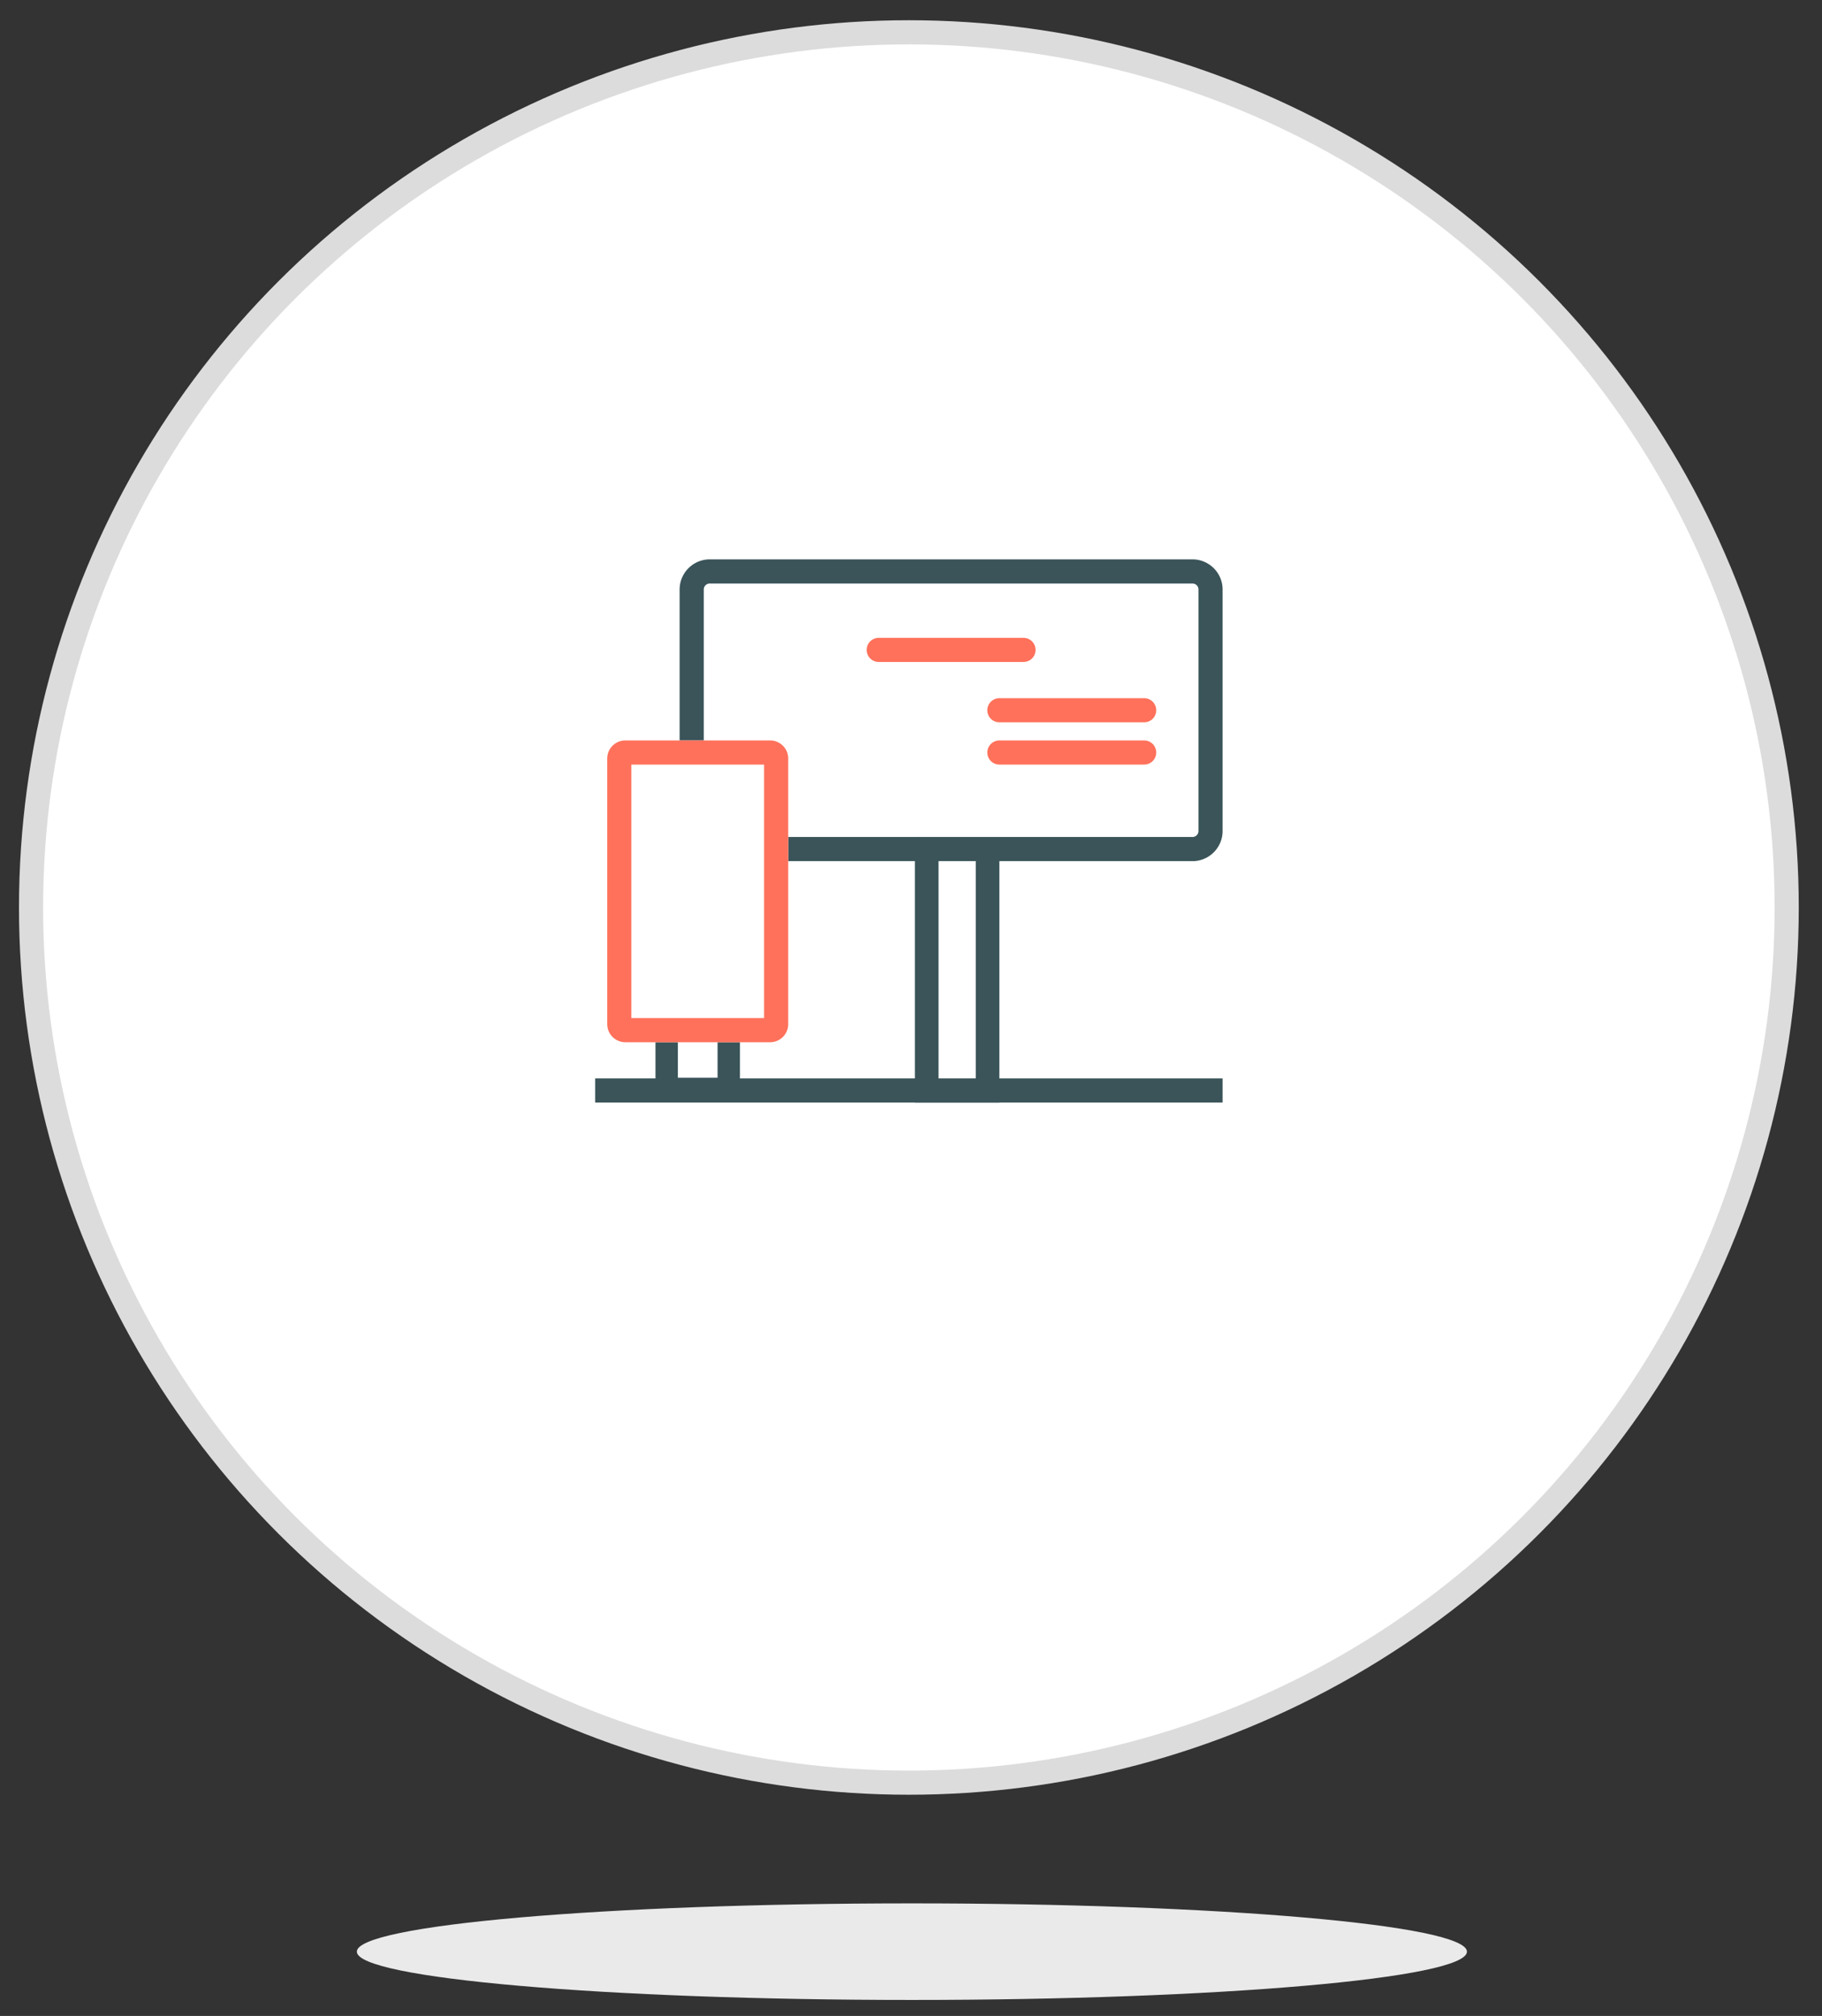 <?xml version="1.0" encoding="UTF-8" standalone="no"?><!DOCTYPE svg PUBLIC "-//W3C//DTD SVG 1.1//EN" "http://www.w3.org/Graphics/SVG/1.1/DTD/svg11.dtd"><svg width="100%" height="100%" viewBox="0 0 302 334" version="1.1" xmlns="http://www.w3.org/2000/svg" xmlns:xlink="http://www.w3.org/1999/xlink" xml:space="preserve" xmlns:serif="http://www.serif.com/" style="fill-rule:evenodd;clip-rule:evenodd;stroke-miterlimit:10;"><rect x="0" y="0" width="302" height="334" fill="#333333" stroke="none"/><rect id="hero-mass-media" x="0.148" y="0.391" width="301" height="333.415" style="fill:none;"/><clipPath id="_clip1"><rect x="0.148" y="0.391" width="301" height="333.415"/></clipPath><g clip-path="url(#_clip1)"><clipPath id="_clip2"><path d="M150.648,295.353c80.358,0 145.5,-64.919 145.5,-145c0,-80.081 -65.142,-145 -145.5,-145c-80.357,0 -145.5,64.919 -145.5,145c0,80.081 65.143,145 145.5,145Z"/></clipPath><g clip-path="url(#_clip2)"><rect x="0.148" y="0.353" width="301" height="300" style="fill:#fff;"/></g><ellipse cx="150.648" cy="150.353" rx="145.5" ry="145" style="fill:none;stroke:#dcdcdc;stroke-width:4px;"/><clipPath id="_clip3"><path d="M151.148,331.353c50.81,0 92,-3.582 92,-8c0,-4.418 -41.19,-8 -92,-8c-50.81,0 -92,3.582 -92,8c0,4.418 41.19,8 92,8Z"/></clipPath><g clip-path="url(#_clip3)"><rect x="54.148" y="310.353" width="194" height="26" style="fill:#eaeaea;"/></g><g><path id="Rounded-Rectangle-2" serif:id="Rounded Rectangle 2" d="M197.713,92.676l0.064,0.001l0.064,0.002l0.064,0.003l0.064,0.004l0.064,0.004l0.063,0.005l0.063,0.006l0.063,0.007l0.063,0.008l0.062,0.008l0.062,0.009l0.062,0.01l0.062,0.011l0.061,0.011l0.061,0.012l0.061,0.013l0.061,0.014l0.06,0.014l0.06,0.015l0.06,0.016l0.059,0.016l0.06,0.018l0.058,0.017l0.059,0.019l0.058,0.019l0.058,0.02l0.058,0.021l0.057,0.022l0.057,0.022l0.113,0.046l0.111,0.048l0.11,0.052l0.109,0.054l0.107,0.056l0.105,0.059l0.104,0.062l0.102,0.064l0.101,0.066l0.099,0.069l0.097,0.07l0.095,0.074l0.094,0.075l0.092,0.077l0.089,0.08l0.088,0.082l0.086,0.084l0.084,0.086l0.082,0.087l0.079,0.09l0.078,0.092l0.075,0.093l0.073,0.096l0.071,0.097l0.069,0.099l0.066,0.1l0.064,0.103l0.061,0.104l0.059,0.105l0.057,0.107l0.054,0.109l0.051,0.11l0.049,0.111l0.046,0.113l0.022,0.057l0.022,0.057l0.02,0.058l0.02,0.058l0.02,0.058l0.018,0.058l0.018,0.059l0.017,0.059l0.017,0.06l0.016,0.06l0.015,0.06l0.014,0.06l0.014,0.06l0.013,0.061l0.012,0.062l0.011,0.061l0.011,0.062l0.01,0.061l0.009,0.063l0.008,0.062l0.008,0.063l0.006,0.063l0.006,0.063l0.006,0.063l0.004,0.064l0.004,0.063l0.003,0.064l0.002,0.065l0.001,0.064l0,0.065l0,39.999l0,0.065l-0.001,0.064l-0.002,0.065l-0.003,0.064l-0.004,0.063l-0.004,0.064l-0.006,0.063l-0.006,0.063l-0.006,0.063l-0.008,0.063l-0.008,0.062l-0.009,0.062l-0.01,0.062l-0.011,0.062l-0.011,0.061l-0.012,0.062l-0.013,0.06l-0.014,0.061l-0.014,0.06l-0.015,0.06l-0.016,0.06l-0.017,0.06l-0.017,0.059l-0.018,0.059l-0.018,0.058l-0.02,0.058l-0.02,0.058l-0.02,0.058l-0.022,0.057l-0.022,0.057l-0.046,0.113l-0.049,0.111l-0.051,0.11l-0.054,0.109l-0.057,0.107l-0.059,0.105l-0.061,0.104l-0.064,0.103l-0.066,0.1l-0.069,0.099l-0.071,0.097l-0.073,0.096l-0.075,0.093l-0.078,0.092l-0.079,0.09l-0.082,0.087l-0.084,0.086l-0.086,0.084l-0.088,0.082l-0.089,0.08l-0.092,0.077l-0.094,0.075l-0.095,0.074l-0.097,0.07l-0.099,0.069l-0.101,0.066l-0.102,0.064l-0.104,0.062l-0.105,0.059l-0.107,0.056l-0.109,0.054l-0.11,0.051l-0.111,0.049l-0.113,0.046l-0.057,0.022l-0.057,0.022l-0.058,0.02l-0.058,0.021l-0.058,0.019l-0.059,0.018l-0.058,0.018l-0.06,0.018l-0.059,0.016l-0.06,0.016l-0.06,0.015l-0.06,0.014l-0.061,0.014l-0.061,0.013l-0.061,0.012l-0.061,0.011l-0.062,0.011l-0.062,0.01l-0.062,0.009l-0.062,0.008l-0.063,0.008l-0.063,0.007l-0.063,0.006l-0.063,0.005l-0.064,0.004l-0.064,0.004l-0.064,0.003l-0.064,0.002l-0.064,0.001l-0.065,0l-80,0l-0.064,0l-0.065,-0.001l-0.064,-0.002l-0.064,-0.003l-0.064,-0.004l-0.063,-0.004l-0.064,-0.005l-0.063,-0.006l-0.063,-0.007l-0.062,-0.008l-0.063,-0.008l-0.062,-0.009l-0.062,-0.01l-0.061,-0.011l-0.062,-0.011l-0.061,-0.012l-0.061,-0.013l-0.06,-0.014l-0.061,-0.014l-0.06,-0.015l-0.059,-0.016l-0.06,-0.016l-0.059,-0.018l-0.059,-0.018l-0.058,-0.018l-0.059,-0.019l-0.058,-0.021l-0.057,-0.02l-0.057,-0.022l-0.057,-0.022l-0.113,-0.046l-0.112,-0.049l-0.11,-0.051l-0.108,-0.054l-0.107,-0.056l-0.106,-0.059l-0.104,-0.062l-0.102,-0.064l-0.1,-0.066l-0.099,-0.069l-0.098,-0.07l-0.095,-0.074l-0.093,-0.075l-0.092,-0.077l-0.09,-0.08l-0.088,-0.082l-0.086,-0.084l-0.083,-0.086l-0.082,-0.087l-0.08,-0.09l-0.077,-0.092l-0.076,-0.093l-0.073,-0.096l-0.071,-0.097l-0.068,-0.099l-0.067,-0.1l-0.063,-0.103l-0.062,-0.104l-0.059,-0.105l-0.056,-0.107l-0.054,-0.109l-0.052,-0.11l-0.049,-0.111l-0.046,-0.113l-0.022,-0.057l-0.021,-0.057l-0.021,-0.058l-0.02,-0.058l-0.019,-0.058l-0.019,-0.058l-0.018,-0.059l-0.017,-0.059l-0.016,-0.06l-0.016,-0.06l-0.015,-0.06l-0.015,-0.06l-0.013,-0.061l-0.013,-0.06l-0.012,-0.062l-0.012,-0.061l-0.01,-0.062l-0.01,-0.062l-0.009,-0.062l-0.009,-0.062l-0.007,-0.063l-0.007,-0.063l-0.006,-0.063l-0.005,-0.063l-0.005,-0.064l-0.003,-0.063l-0.003,-0.064l-0.002,-0.065l-0.001,-0.064l-0.001,-0.065l0,-39.999l0.001,-0.065l0.001,-0.064l0.002,-0.065l0.003,-0.064l0.003,-0.063l0.005,-0.064l0.005,-0.063l0.006,-0.063l0.007,-0.063l0.007,-0.063l0.009,-0.062l0.009,-0.063l0.01,-0.061l0.01,-0.062l0.012,-0.061l0.012,-0.062l0.013,-0.061l0.013,-0.06l0.015,-0.06l0.015,-0.06l0.016,-0.06l0.016,-0.06l0.017,-0.059l0.018,-0.059l0.019,-0.058l0.019,-0.058l0.02,-0.058l0.021,-0.058l0.021,-0.057l0.022,-0.057l0.046,-0.113l0.049,-0.111l0.052,-0.11l0.054,-0.109l0.056,-0.107l0.059,-0.105l0.062,-0.104l0.063,-0.103l0.067,-0.1l0.068,-0.099l0.071,-0.097l0.073,-0.096l0.076,-0.093l0.077,-0.092l0.08,-0.09l0.082,-0.087l0.083,-0.086l0.086,-0.084l0.088,-0.082l0.09,-0.08l0.092,-0.077l0.093,-0.075l0.095,-0.074l0.098,-0.07l0.099,-0.069l0.1,-0.066l0.102,-0.064l0.104,-0.062l0.106,-0.059l0.107,-0.056l0.108,-0.054l0.11,-0.052l0.112,-0.048l0.113,-0.046l0.057,-0.022l0.057,-0.022l0.057,-0.021l0.058,-0.02l0.059,-0.019l0.058,-0.019l0.059,-0.017l0.059,-0.018l0.06,-0.016l0.059,-0.016l0.06,-0.015l0.061,-0.014l0.06,-0.014l0.061,-0.013l0.061,-0.012l0.062,-0.011l0.061,-0.011l0.062,-0.01l0.062,-0.009l0.063,-0.008l0.062,-0.008l0.063,-0.007l0.063,-0.006l0.064,-0.005l0.063,-0.004l0.064,-0.004l0.064,-0.003l0.064,-0.002l0.065,-0.001l0.064,0l80,0l0.065,0Zm-80.052,4l-0.026,0l-0.014,0l-0.015,0l-0.012,0.001l-0.013,0.001l-0.013,0.001l-0.013,0.001l-0.013,0.001l-0.012,0.001l-0.013,0.002l-0.013,0.002l-0.011,0.001l-0.013,0.002l-0.013,0.002l-0.01,0.002l-0.012,0.003l-0.013,0.002l-0.012,0.003l-0.012,0.003l-0.012,0.003l-0.011,0.003l-0.011,0.003l-0.011,0.003l-0.013,0.004l-0.01,0.003l-0.011,0.004l-0.011,0.004l-0.011,0.004l-0.012,0.004l0,0l-0.033,0.014l-0.021,0.009l-0.022,0.01l-0.022,0.011l-0.022,0.012l-0.02,0.011l-0.02,0.012l-0.022,0.013l-0.019,0.013l-0.02,0.014l-0.02,0.015l-0.02,0.015l-0.02,0.016l-0.018,0.015l-0.018,0.016l-0.018,0.017l-0.017,0.016l-0.019,0.02l-0.016,0.017l-0.016,0.018l-0.016,0.019l-0.015,0.018l-0.015,0.021l-0.015,0.02l-0.014,0.02l-0.013,0.02l-0.013,0.02l-0.013,0.022l-0.012,0.021l-0.011,0.021l-0.01,0.021l-0.01,0.021l-0.01,0.022l-0.013,0.034l-0.004,0.009l-0.004,0.011l-0.005,0.014l-0.003,0.011l-0.004,0.011l-0.003,0.011l-0.004,0.012l-0.003,0.012l-0.002,0.009l-0.003,0.012l-0.004,0.014l-0.002,0.009l-0.002,0.01l-0.003,0.015l-0.002,0.014l-0.002,0.011l-0.002,0.011l-0.002,0.012l-0.001,0.012l-0.002,0.013l-0.001,0.013l-0.002,0.013l-0.001,0.014l-0.001,0.014l0,0.011l-0.001,0.01l0,0.016l-0.001,0.016l0,0.026l0,39.973l0,0.026l0.001,0.016l0,0.015l0.001,0.022l0.001,0.014l0.001,0.014l0.002,0.013l0.001,0.013l0.003,0.025l0.004,0.023l0.004,0.025l0.005,0.025l0.006,0.023l0.005,0.02l0.007,0.024l0.007,0.023l0.008,0.025l0.008,0.02l0.013,0.034l0.01,0.022l0.01,0.021l0.01,0.021l0.011,0.021l0.012,0.021l0.013,0.022l0.013,0.02l0.013,0.02l0.014,0.02l0.015,0.021l0.015,0.02l0.015,0.018l0.016,0.018l0.016,0.019l0.016,0.017l0.019,0.019l0.017,0.017l0.018,0.017l0.019,0.017l0.017,0.015l0.02,0.015l0.02,0.015l0.019,0.015l0.021,0.014l0.02,0.013l0.021,0.013l0.02,0.012l0.02,0.011l0.022,0.012l0.022,0.011l0.022,0.01l0.021,0.009l0.033,0.014l0.023,0.008l0.021,0.007l0.024,0.008l0.022,0.006l0.023,0.006l0.025,0.006l0.022,0.004l0.012,0.003l0.026,0.004l0.025,0.003l0.024,0.003l0.013,0.001l0.011,0.001l0.015,0.001l0.013,0.001l0.012,0l0.016,0.001l0.014,0l0.025,0l79.974,0l0.026,0l0.013,0l0.016,-0.001l0.013,0l0.013,-0.001l0.014,-0.001l0.012,-0.001l0.013,-0.001l0.013,-0.001l0.01,-0.002l0.015,-0.002l0.012,-0.001l0.011,-0.002l0.013,-0.002l0.012,-0.003l0.012,-0.002l0.011,-0.002l0.011,-0.003l0.013,-0.003l0.013,-0.003l0.011,-0.003l0.009,-0.003l0.012,-0.003l0.014,-0.004l0.011,-0.004l0.009,-0.003l0.012,-0.004l0.013,-0.005l0.009,-0.003l0.034,-0.014l0.021,-0.009l0.021,-0.01l0.022,-0.011l0.023,-0.012l0.02,-0.011l0.02,-0.012l0.02,-0.012l0.021,-0.014l0.02,-0.014l0.02,-0.015l0.02,-0.015l0.019,-0.015l0.018,-0.015l0.019,-0.017l0.018,-0.017l0.017,-0.017l0.018,-0.019l0.017,-0.017l0.016,-0.019l0.016,-0.018l0.015,-0.019l0.016,-0.021l0.013,-0.018l0.014,-0.02l0.014,-0.021l0.012,-0.02l0.013,-0.022l0.012,-0.021l0.011,-0.021l0.01,-0.021l0.01,-0.021l0.01,-0.022l0.014,-0.034l0.003,-0.009l0.006,-0.015l0.003,-0.011l0.002,-0.005l0.005,-0.016l0.004,-0.012l0.003,-0.011l0.004,-0.013l0.002,-0.008l0.003,-0.012l0.003,-0.014l0.002,-0.009l0.002,-0.01l0.003,-0.015l0.003,-0.014l0.002,-0.011l0.002,-0.011l0.001,-0.012l0.002,-0.012l0.001,-0.013l0.002,-0.013l0.001,-0.013l0.001,-0.014l0.001,-0.014l0.001,-0.011l0,-0.011l0.001,-0.015l0,-0.016l0,-0.026l0,-39.973l0,-0.026l0,-0.016l-0.001,-0.016l0,-0.01l-0.001,-0.011l-0.001,-0.014l-0.001,-0.014l-0.001,-0.013l-0.002,-0.013l-0.001,-0.013l-0.002,-0.012l-0.001,-0.012l-0.002,-0.011l-0.002,-0.011l-0.003,-0.014l-0.003,-0.015l-0.002,-0.01l-0.002,-0.009l-0.003,-0.014l-0.003,-0.012l-0.002,-0.009l-0.004,-0.012l-0.003,-0.012l-0.004,-0.011l-0.005,-0.015l-0.002,-0.007l-0.003,-0.01l-0.006,-0.015l-0.003,-0.009l-0.014,-0.034l-0.01,-0.022l-0.01,-0.021l-0.01,-0.021l-0.011,-0.021l-0.012,-0.021l-0.013,-0.022l-0.012,-0.02l-0.014,-0.021l-0.014,-0.021l-0.013,-0.017l-0.016,-0.02l-0.015,-0.02l-0.016,-0.019l-0.016,-0.018l-0.017,-0.017l-0.018,-0.02l-0.017,-0.016l-0.018,-0.017l-0.019,-0.016l-0.018,-0.015l-0.019,-0.016l-0.02,-0.015l-0.02,-0.015l-0.021,-0.014l-0.02,-0.014l-0.02,-0.012l-0.02,-0.012l-0.021,-0.011l-0.022,-0.012l-0.021,-0.011l-0.022,-0.01l-0.021,-0.009l-0.034,-0.014l-0.01,-0.004l-0.012,-0.004l-0.011,-0.004l-0.011,-0.004l-0.011,-0.003l-0.013,-0.004l-0.011,-0.003l-0.01,-0.003l-0.012,-0.003l-0.012,-0.003l-0.012,-0.003l-0.011,-0.003l-0.013,-0.002l-0.012,-0.003l-0.011,-0.002l-0.012,-0.002l-0.012,-0.002l-0.012,-0.001l-0.014,-0.002l-0.012,-0.002l-0.012,-0.001l-0.013,-0.001l-0.013,-0.001l-0.013,-0.001l-0.013,-0.001l-0.013,-0.001l-0.014,0l-0.014,0l-0.027,0l-79.974,0Z" style="fill:#3a5459;"/><path id="Rectangle-13" serif:id="Rectangle 13" d="M165.648,182.676l-14,0l0,-44l14,0l0,44Zm-10.086,-40.086l0,36.172l6.172,0l0,-36.172l-6.172,0Z" style="fill:#3a5459;"/><path id="Shape-28" serif:id="Shape 28" d="M98.648,180.676l104,0" style="fill:none;stroke:#3a5459;stroke-width:4px;"/><path id="Rectangle-13-copy" serif:id="Rectangle 13 copy" d="M122.648,182.276l-14,0l0,-13.6l14,0l0,13.6Zm-10.288,-9.888l0,6.176l6.576,0l0,-6.176l-6.576,0Z" style="fill:#3a5459;"/><path id="Rounded-Rectangle-2-copy" serif:id="Rounded Rectangle 2 copy" d="M130.648,125.676c0,-1.656 -1.344,-3 -3,-3l-24,0c-1.655,0 -3,1.344 -3,3l0,44c0,1.655 1.345,3 3,3l24,0c1.656,0 3,-1.345 3,-3l0,-44Z" style="fill:#fff;"/><path d="M127.726,122.676l0.077,0.003l0.076,0.005l0.076,0.007l0.075,0.009l0.075,0.01l0.074,0.012l0.074,0.014l0.072,0.016l0.073,0.018l0.071,0.019l0.071,0.021l0.07,0.023l0.069,0.025l0.069,0.026l0.068,0.027l0.066,0.03l0.066,0.031l0.066,0.032l0.064,0.034l0.063,0.035l0.062,0.037l0.062,0.038l0.06,0.04l0.059,0.041l0.059,0.043l0.057,0.044l0.056,0.045l0.055,0.046l0.054,0.048l0.053,0.049l0.051,0.051l0.05,0.051l0.05,0.053l0.047,0.054l0.047,0.055l0.045,0.056l0.044,0.057l0.042,0.058l0.042,0.06l0.039,0.06l0.039,0.061l0.037,0.063l0.035,0.063l0.034,0.064l0.032,0.065l0.031,0.066l0.029,0.067l0.028,0.068l0.026,0.068l0.025,0.07l0.022,0.07l0.021,0.071l0.02,0.071l0.017,0.072l0.016,0.073l0.014,0.074l0.013,0.074l0.01,0.075l0.009,0.075l0.007,0.076l0.004,0.076l0.003,0.077l0.001,0.078l0,44l-0.001,0.077l-0.003,0.077l-0.004,0.076l-0.007,0.076l-0.009,0.076l-0.01,0.074l-0.013,0.074l-0.014,0.074l-0.016,0.073l-0.017,0.072l-0.02,0.072l-0.021,0.07l-0.022,0.07l-0.025,0.07l-0.026,0.068l-0.028,0.068l-0.029,0.067l-0.031,0.066l-0.032,0.065l-0.034,0.064l-0.035,0.063l-0.037,0.063l-0.039,0.061l-0.039,0.061l-0.042,0.059l-0.042,0.058l-0.044,0.057l-0.045,0.057l-0.047,0.055l-0.047,0.053l-0.05,0.053l-0.05,0.052l-0.051,0.05l-0.053,0.049l-0.054,0.048l-0.055,0.046l-0.056,0.045l-0.057,0.044l-0.059,0.043l-0.059,0.041l-0.06,0.04l-0.062,0.038l-0.062,0.037l-0.063,0.035l-0.064,0.034l-0.066,0.033l-0.066,0.031l-0.066,0.029l-0.068,0.027l-0.069,0.027l-0.069,0.024l-0.07,0.023l-0.071,0.021l-0.071,0.019l-0.073,0.018l-0.072,0.016l-0.074,0.014l-0.074,0.012l-0.075,0.011l-0.075,0.008l-0.076,0.007l-0.076,0.005l-0.077,0.003l-0.078,0.001l-24,0l-0.077,-0.001l-0.077,-0.003l-0.076,-0.005l-0.076,-0.007l-0.076,-0.008l-0.074,-0.011l-0.074,-0.012l-0.074,-0.014l-0.073,-0.016l-0.072,-0.018l-0.072,-0.019l-0.07,-0.021l-0.07,-0.023l-0.07,-0.024l-0.068,-0.027l-0.068,-0.027l-0.067,-0.029l-0.066,-0.031l-0.065,-0.033l-0.064,-0.034l-0.064,-0.035l-0.062,-0.037l-0.061,-0.038l-0.061,-0.04l-0.059,-0.041l-0.058,-0.043l-0.057,-0.044l-0.057,-0.045l-0.055,-0.046l-0.053,-0.048l-0.053,-0.049l-0.052,-0.05l-0.05,-0.052l-0.049,-0.053l-0.048,-0.053l-0.046,-0.055l-0.046,-0.057l-0.043,-0.057l-0.043,-0.058l-0.041,-0.059l-0.04,-0.061l-0.038,-0.061l-0.037,-0.063l-0.035,-0.063l-0.034,-0.064l-0.033,-0.065l-0.031,-0.066l-0.029,-0.067l-0.028,-0.068l-0.026,-0.068l-0.024,-0.07l-0.023,-0.07l-0.021,-0.07l-0.019,-0.072l-0.018,-0.072l-0.016,-0.073l-0.014,-0.074l-0.012,-0.074l-0.011,-0.074l-0.008,-0.076l-0.007,-0.076l-0.005,-0.076l-0.003,-0.077l-0.001,-0.077l0,-44l0.001,-0.078l0.003,-0.077l0.005,-0.076l0.007,-0.076l0.008,-0.075l0.011,-0.075l0.012,-0.074l0.014,-0.074l0.016,-0.073l0.018,-0.072l0.019,-0.071l0.021,-0.071l0.023,-0.07l0.024,-0.07l0.026,-0.068l0.028,-0.068l0.029,-0.067l0.031,-0.066l0.033,-0.065l0.034,-0.064l0.035,-0.063l0.037,-0.063l0.038,-0.061l0.04,-0.06l0.041,-0.06l0.043,-0.058l0.043,-0.057l0.046,-0.056l0.046,-0.055l0.048,-0.054l0.049,-0.053l0.05,-0.051l0.052,-0.051l0.053,-0.049l0.053,-0.048l0.055,-0.046l0.057,-0.045l0.057,-0.044l0.058,-0.043l0.059,-0.041l0.061,-0.04l0.061,-0.038l0.062,-0.037l0.064,-0.035l0.064,-0.034l0.065,-0.032l0.066,-0.031l0.067,-0.03l0.068,-0.027l0.068,-0.026l0.07,-0.025l0.07,-0.023l0.07,-0.021l0.072,-0.019l0.072,-0.018l0.073,-0.016l0.074,-0.014l0.074,-0.012l0.074,-0.01l0.076,-0.009l0.076,-0.007l0.076,-0.005l0.077,-0.003l0.077,0l24,0l0.078,0Zm-23.078,4l0,42l22,0l0,-42l-22,0Z" style="fill:#ff715b;"/><path id="Shape-28-copy" serif:id="Shape 28 copy" d="M145.648,107.676l24,0" style="fill:none;stroke:#ff715b;stroke-width:4px;stroke-linecap:round;"/><path id="Shape-28-copy-2" serif:id="Shape 28 copy 2" d="M165.648,117.676l24,0" style="fill:none;stroke:#ff715b;stroke-width:4px;stroke-linecap:round;"/><path id="Shape-28-copy-3" serif:id="Shape 28 copy 3" d="M165.648,124.676l24,0" style="fill:none;stroke:#ff715b;stroke-width:4px;stroke-linecap:round;"/></g></g></svg>